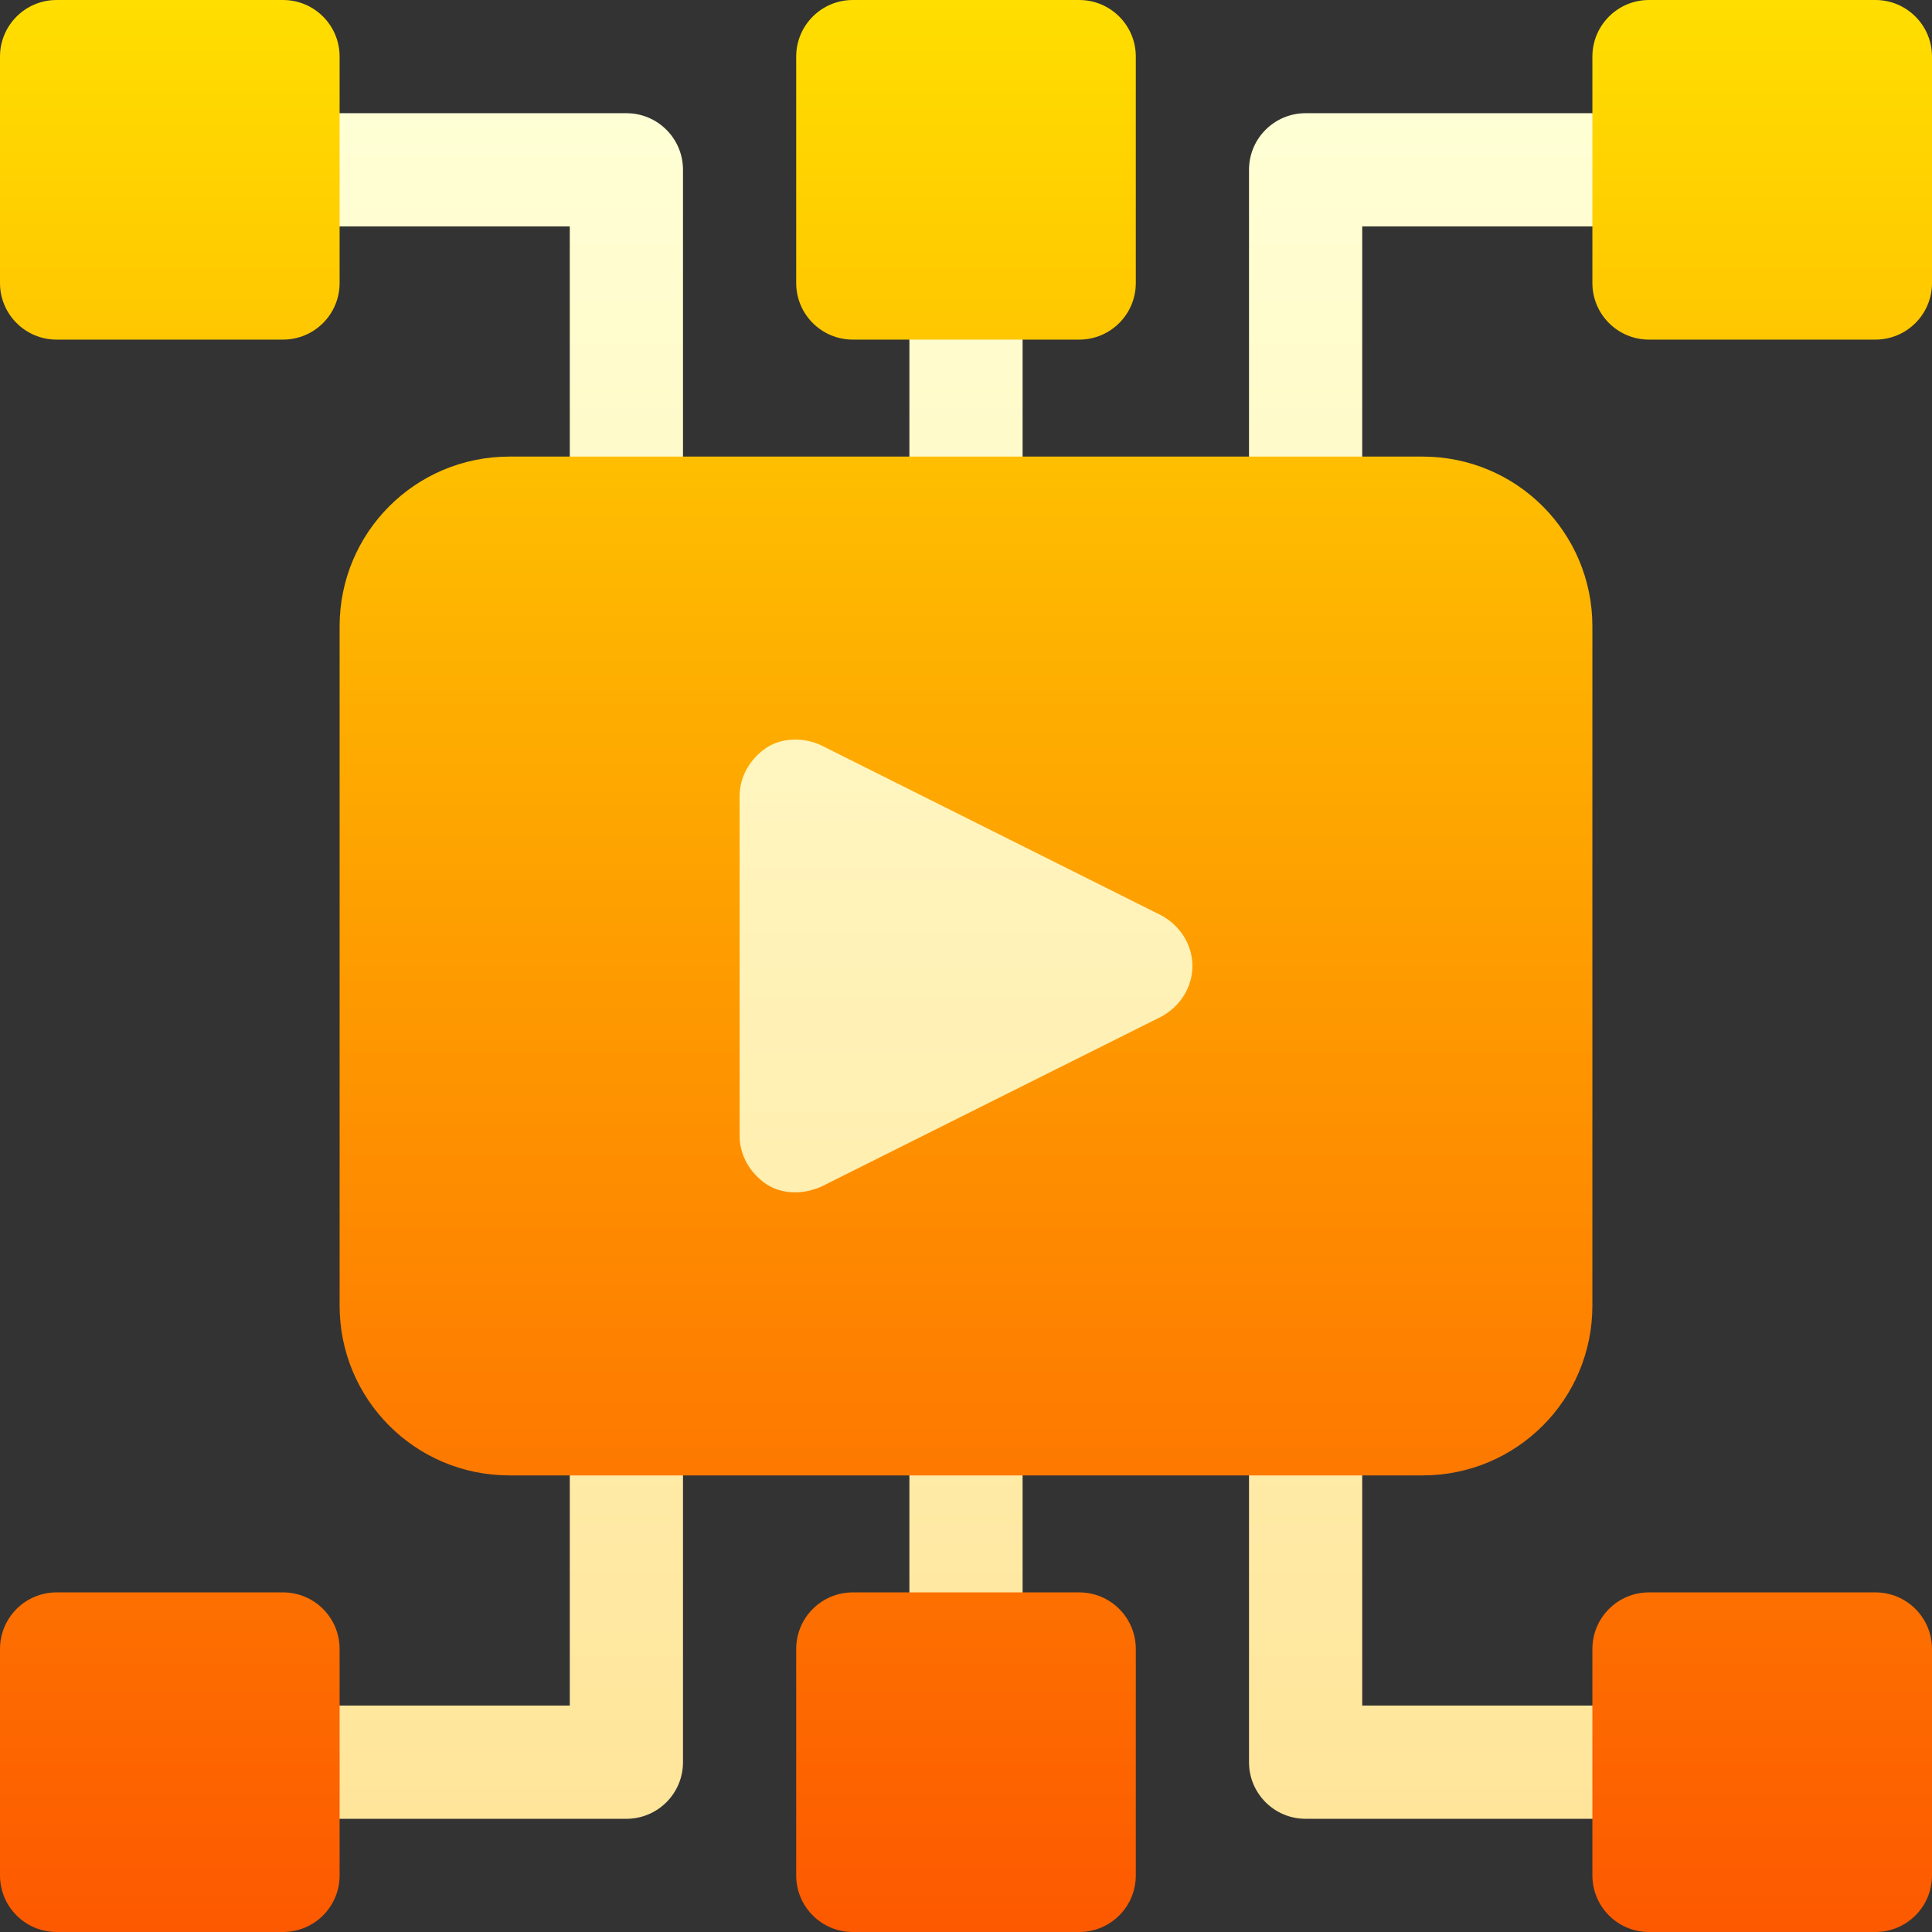 <svg id="Capa_1" enable-background="new 0 0 512 512" height="512" viewBox="0 0 512 512" width="512" xmlns="http://www.w3.org/2000/svg" xmlns:xlink="http://www.w3.org/1999/xlink"><rect x="0" y="0" width="512" height="512" fill="#333333" stroke="none"/><linearGradient id="SVGID_1_" gradientUnits="userSpaceOnUse" x1="256" x2="256" y1="482" y2="30"><stop offset="0" stop-color="#ffe59a"/><stop offset="1" stop-color="#ffffd5"/></linearGradient><linearGradient id="SVGID_2_" gradientUnits="userSpaceOnUse" x1="256" x2="256" y1="512" y2="0"><stop offset="0" stop-color="#fd5900"/><stop offset="1" stop-color="#ffde00"/></linearGradient><g><g><g><path d="m314.301 229.076-90.352-45.176c-4.072-1.904-8.643-2.915-13.184-2.915-5.684 0-11.104 1.553-15.879 4.629-8.7 5.786-13.886 15.279-13.886 25.386v90c0 10.107 5.186 19.6 14.297 25.649 8.026 4.99 18.124 5.987 29.004 1.274l90.322-45.176c10.107-5.36 16.377-15.614 16.377-26.747s-6.27-21.387-16.699-26.924zm-239.301-169.076h76v76c0 8.291 6.709 15 15 15s15-6.709 15-15v-91c0-8.291-6.709-15-15-15h-91c-8.291 0-15 6.709-15 15s6.709 15 15 15zm91 301c-8.291 0-15 6.709-15 15v76h-76c-8.291 0-15 6.709-15 15s6.709 15 15 15h91c8.291 0 15-6.709 15-15v-91c0-8.291-6.709-15-15-15zm271 91h-76v-76c0-8.291-6.709-15-15-15s-15 6.709-15 15v91c0 8.291 6.709 15 15 15h91c8.291 0 15-6.709 15-15s-6.709-15-15-15zm-91-301c8.291 0 15-6.709 15-15v-76h76c8.291 0 15-6.709 15-15s-6.709-15-15-15h-91c-8.291 0-15 6.709-15 15v91c0 8.291 6.709 15 15 15zm-90 0c8.291 0 15-6.709 15-15v-61c0-8.291-6.709-15-15-15s-15 6.709-15 15v61c0 8.291 6.709 15 15 15zm0 210c-8.291 0-15 6.709-15 15v61c0 8.291 6.709 15 15 15s15-6.709 15-15v-61c0-8.291-6.709-15-15-15z" fill="url(#SVGID_1_)"/></g></g><g><g><path d="m75 422h-60c-8.291 0-15 6.709-15 15v60c0 8.291 6.709 15 15 15h60c8.291 0 15-6.709 15-15v-60c0-8.291-6.709-15-15-15zm211 0h-60c-8.291 0-15 6.709-15 15v60c0 8.291 6.709 15 15 15h60c8.291 0 15-6.709 15-15v-60c0-8.291-6.709-15-15-15zm211 0h-60c-8.291 0-15 6.709-15 15v60c0 8.291 6.709 15 15 15h60c8.291 0 15-6.709 15-15v-60c0-8.291-6.709-15-15-15zm-482-332h60c8.291 0 15-6.709 15-15v-60c0-8.291-6.709-15-15-15h-60c-8.291 0-15 6.709-15 15v60c0 8.291 6.709 15 15 15zm211 0h60c8.291 0 15-6.709 15-15v-60c0-8.291-6.709-15-15-15h-60c-8.291 0-15 6.709-15 15v60c0 8.291 6.709 15 15 15zm271-90h-60c-8.291 0-15 6.709-15 15v60c0 8.291 6.709 15 15 15h60c8.291 0 15-6.709 15-15v-60c0-8.291-6.709-15-15-15zm-75 166c0-24.9-20.1-45-45-45h-242c-24.901 0-45 20.1-45 45v180c0 24.899 20.099 45 45 45h242c24.9 0 45-20.101 45-45zm-114.401 103.501-90 45c-5.53 2.369-10.696 1.713-14.399-.601-4.499-3.001-7.2-7.8-7.2-12.9v-90c0-5.101 2.701-9.9 7.2-12.9 4.2-2.701 9.901-2.701 14.399-.601l90 45c5.101 2.701 8.401 7.801 8.401 13.501s-3.3 10.8-8.401 13.501z" fill="url(#SVGID_2_)"/></g></g></g></svg>